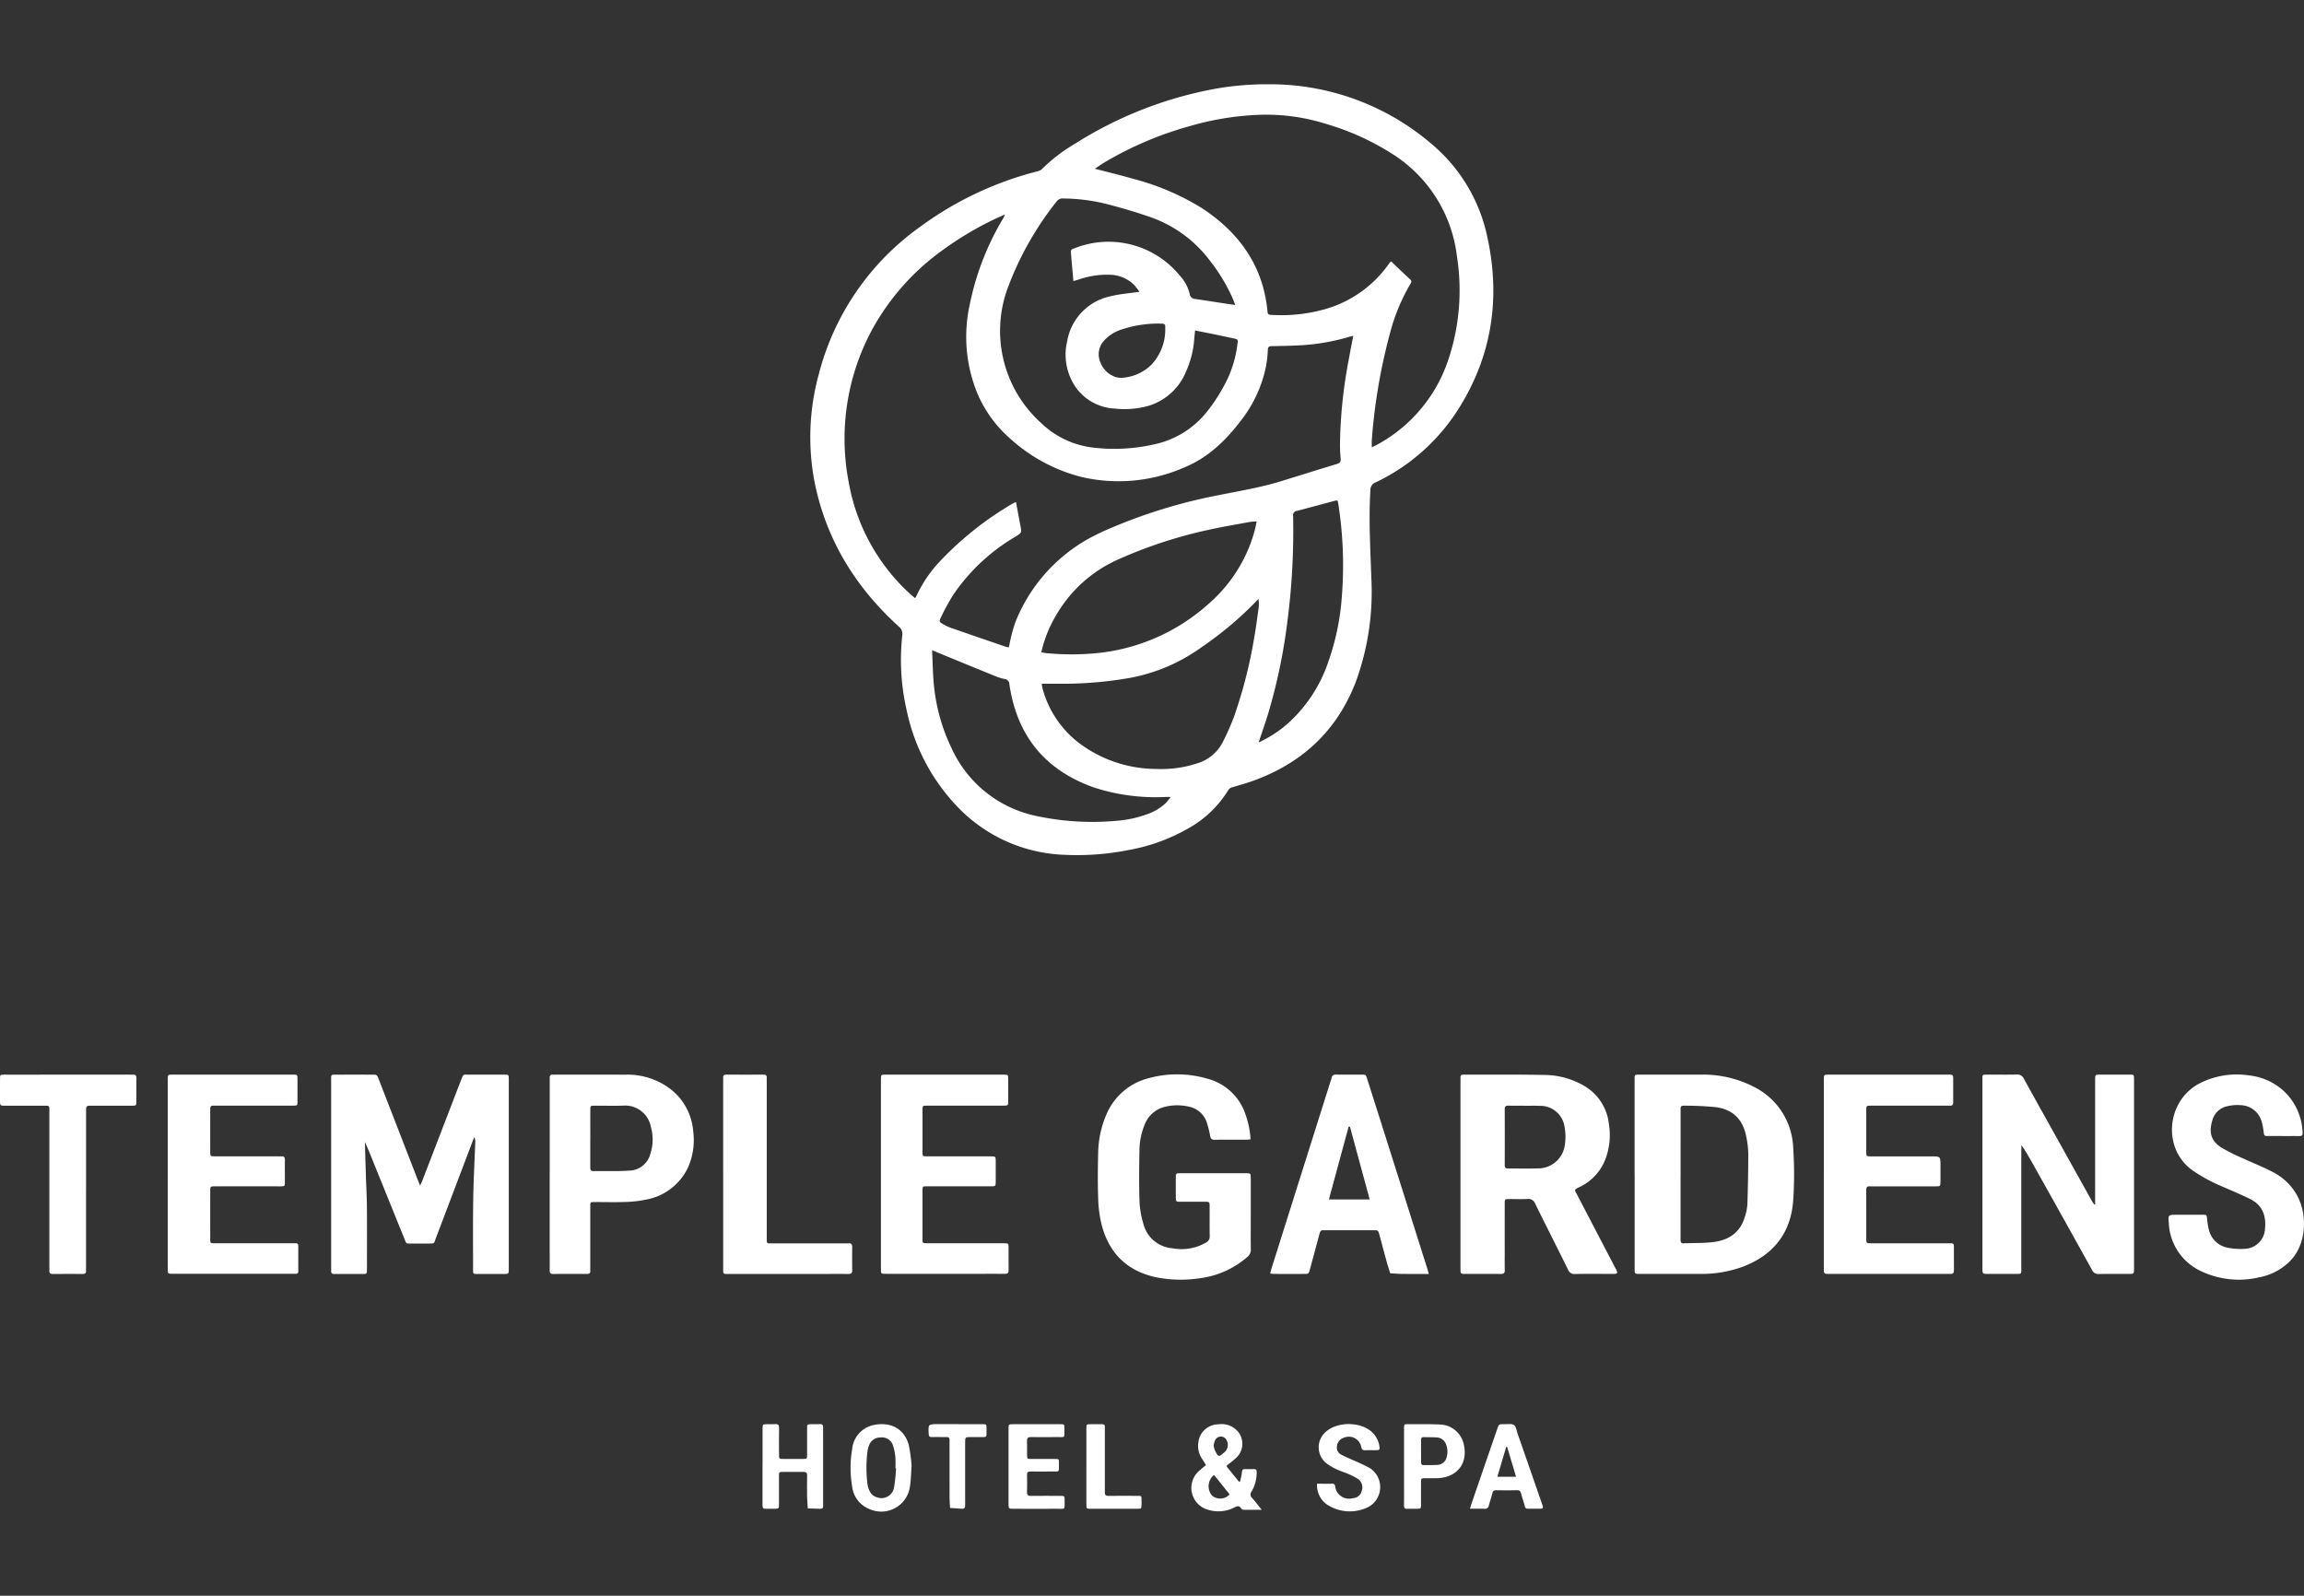 <svg xmlns="http://www.w3.org/2000/svg" xmlns:xlink="http://www.w3.org/1999/xlink" width="410" height="284" viewBox="0 0 410 284"><rect x="0" y="0" width="410" height="284" fill="#333333" stroke="none"/><defs><clipPath id="a"><rect width="410" height="254" fill="#fff"/></clipPath><clipPath id="c"><rect width="410" height="284"/></clipPath></defs><g id="b" clip-path="url(#c)"><g transform="translate(0 15)"><g clip-path="url(#a)"><path d="M241.51,0a44.171,44.171,0,0,1,29.182,10.567,29.522,29.522,0,0,1,10.033,16.858c2.32,10.838.722,21.083-5.276,30.5a35.444,35.444,0,0,1-14.644,12.928,1.43,1.43,0,0,0-.94,1.4c-.32,5.238,0,10.463.171,15.694a46.6,46.6,0,0,1-2.746,18.352c-3.348,8.747-9.58,14.533-18.337,17.682-1.183.426-2.4.763-3.6,1.12a1.141,1.141,0,0,0-.783.522,19.315,19.315,0,0,1-7.274,6.9,32.763,32.763,0,0,1-10.421,3.754,47.057,47.057,0,0,1-11.77.843,27.619,27.619,0,0,1-18.581-8.389,35.128,35.128,0,0,1-9.159-17.234,39.927,39.927,0,0,1-.8-13.427,1.682,1.682,0,0,0-.666-1.6c-7.748-7.054-12.986-15.586-14.994-25.944a42.321,42.321,0,0,1,.822-19,46.376,46.376,0,0,1,18.084-26.212,60.261,60.261,0,0,1,20.717-9.8,1.873,1.873,0,0,0,.87-.4,29.533,29.533,0,0,1,5.9-4.532A70.2,70.2,0,0,1,231.431.957,51.515,51.515,0,0,1,241.51,0m15.308,44.763c-.385.1-.607.15-.824.213a37.6,37.6,0,0,1-8.3,1.463c-1.786.1-3.575.138-5.364.166-.488.008-.69.111-.715.651a20.551,20.551,0,0,1-.312,2.858,22.94,22.94,0,0,1-4.487,9.748c-2.7,3.546-5.825,6.588-10.057,8.325a29.1,29.1,0,0,1-18.38,1.684,29.827,29.827,0,0,1-12.785-6.966,22.05,22.05,0,0,1-5.76-8.113,26.623,26.623,0,0,1-1.24-15.705,48.452,48.452,0,0,1,5.909-15.2c.115-.2.2-.418.341-.724a57.6,57.6,0,0,0-10.988,6.275A42.484,42.484,0,0,0,171.015,44a40.871,40.871,0,0,0-3.947,27.011A35.1,35.1,0,0,0,178,90.741c.259.24.54.457.843.713a3.988,3.988,0,0,0,.253-.408,22.846,22.846,0,0,1,4.164-6.144,58.064,58.064,0,0,1,13.043-10.335,3.576,3.576,0,0,1,.5-.2c.264,1.414.516,2.779.773,4.143.248,1.31.249,1.309-.869,2A34.482,34.482,0,0,0,185.674,90.8a38.288,38.288,0,0,0-2.193,4c-.422.843-.355.911.5,1.369a7.644,7.644,0,0,0,1.075.516q4.971,1.729,9.952,3.43a3.426,3.426,0,0,0,.5.09c.046-.167.082-.29.113-.413a27.392,27.392,0,0,1,1.05-4.018,29.437,29.437,0,0,1,12.936-14.84c.869-.48,1.759-.928,2.661-1.343a94.055,94.055,0,0,1,20.814-6.508c3.6-.728,7.231-1.322,10.753-2.4,3.356-1.031,6.7-2.09,10.062-3.105.548-.166.736-.4.674-.976a26.338,26.338,0,0,1-.114-2.68,85.179,85.179,0,0,1,1.573-15c.232-1.331.5-2.654.787-4.153M210.824,15.03c2.432.634,4.624,1.155,6.785,1.781A44.67,44.67,0,0,1,229.819,22c6.7,4.377,11,10.339,11.745,18.511.044.483.29.509.645.525a28.379,28.379,0,0,0,8.872-.823,20.871,20.871,0,0,0,12.226-8.472,1.36,1.36,0,0,1,.257-.212c1.137,1.081,2.253,2.16,3.393,3.212.3.277.213.488.041.766a34.074,34.074,0,0,0-3.638,8.78,101.343,101.343,0,0,0-3.237,18.963c-.036.41-.005.827-.005,1.351.384-.186.681-.312.962-.468a26.8,26.8,0,0,0,12.745-15.395,38.944,38.944,0,0,0,1.436-18.149A25.006,25.006,0,0,0,264.085,12.6,45.789,45.789,0,0,0,251.84,7.011a35.32,35.32,0,0,0-11.463-1.586,50.825,50.825,0,0,0-12.624,2.012,62.475,62.475,0,0,0-15.138,6.425c-.556.333-1.087.707-1.792,1.169m7.943,21.9a13.906,13.906,0,0,0-.921-1.2,6.313,6.313,0,0,0-4.384-1.832,15.236,15.236,0,0,0-5.564.873c-.272.086-.55.154-.882.246-.145-1.657-.3-3.237-.417-4.82-.058-.767-.038-.784.717-1.05a16.353,16.353,0,0,1,18.564,4.82,7.407,7.407,0,0,1,1.838,3.365.976.976,0,0,0,.974.876c1.9.275,3.8.579,5.7.869.437.067.878.121,1.417.193-.17-.445-.273-.759-.406-1.059a31.347,31.347,0,0,0-4.081-6.8,22.6,22.6,0,0,0-10.121-7.6c-2.522-.9-5.1-1.669-7.688-2.352a32.89,32.89,0,0,0-8.249-1.134,1.312,1.312,0,0,0-1.206.494,56.329,56.329,0,0,0-8.509,14.857A22.071,22.071,0,0,0,201.3,60.31a15.986,15.986,0,0,0,9.192,4.346,32.056,32.056,0,0,0,10.772-.541,16.39,16.39,0,0,0,9.356-5.635,30.965,30.965,0,0,0,3.815-6.034,20.3,20.3,0,0,0,1.769-6.179c.115-.871.105-.872-.731-1.05-1.166-.248-2.33-.5-3.5-.741-1.087-.224-2.176-.435-3.31-.66-.06.635-.113,1.158-.158,1.681a17.029,17.029,0,0,1-1.493,5.738,10.456,10.456,0,0,1-7.614,6.236,16.051,16.051,0,0,1-5.145.237,9.049,9.049,0,0,1-6.7-3.614,10.264,10.264,0,0,1-1.633-8.424,9.859,9.859,0,0,1,7.808-7.964c1.592-.4,3.26-.51,5.039-.774m-17.395,69.759c.059.327.081.585.151.831a18.152,18.152,0,0,0,6.354,9.611,22.991,22.991,0,0,0,13.958,4.722,20.438,20.438,0,0,0,7.24-1.009,7.491,7.491,0,0,0,4.526-3.784,44.938,44.938,0,0,0,2.005-4.532A84.505,84.505,0,0,0,239.22,98.31c.283-1.6.485-3.206.717-4.809a6.87,6.87,0,0,0,.024-1.918,62.783,62.783,0,0,1-10.2,8.646,31.458,31.458,0,0,1-12.585,5.4,68.837,68.837,0,0,1-11.262,1.059c-1.487.013-2.975,0-4.538,0m-.065-5.6c.369.065.625.13.884.152a46.224,46.224,0,0,0,9.914-.1A34.859,34.859,0,0,0,231.2,92.353a26.4,26.4,0,0,0,8.11-13.059c.122-.462.2-.937.32-1.5-.5.039-.858.034-1.207.1-2.374.439-4.761.831-7.118,1.352A81.728,81.728,0,0,0,214.913,84.6a23.975,23.975,0,0,0-10.81,9.628,22.7,22.7,0,0,0-2.8,6.862m23.027,25.751c-.473,0-.725,0-.977,0a35.467,35.467,0,0,1-12.641-1.675c-8.727-3.066-13.741-9.22-15.085-18.355a.96.96,0,0,0-.879-.972,9.189,9.189,0,0,1-1.7-.533q-4.97-2.016-9.927-4.063c-.356-.147-.711-.3-1.25-.527.083,1.861.113,3.544.241,5.221a33.146,33.146,0,0,0,3.22,12.217,21.331,21.331,0,0,0,15.135,12.077,47.4,47.4,0,0,0,14.236.849,20.086,20.086,0,0,0,5.33-1.137,9.282,9.282,0,0,0,3.4-2c.291-.287.523-.634.9-1.1m15.655-9.715a21.257,21.257,0,0,0,5.132-3.318,25.808,25.808,0,0,0,7.212-10.9,44.177,44.177,0,0,0,2.457-11.82,69.984,69.984,0,0,0-.642-16.433c-.1-.647-.116-.66-.759-.489-2.207.585-4.409,1.194-6.62,1.764a.754.754,0,0,0-.654.9,125.928,125.928,0,0,1-1.1,19.414,99.734,99.734,0,0,1-3.328,15.711c-.507,1.669-1.089,3.315-1.7,5.17M223.362,43.75c0-.119-.006-.35,0-.581.014-.413-.161-.563-.591-.568a20.539,20.539,0,0,0-7.133,1.023,7.237,7.237,0,0,0-3.089,1.912,3.578,3.578,0,0,0-.684,4.051,4.284,4.284,0,0,0,2.111,2.284,3.332,3.332,0,0,0,1.611.37,8.157,8.157,0,0,0,5.329-2.354,9.128,9.128,0,0,0,2.446-6.137" transform="translate(-16.002 0)" fill="#fff"/><path d="M81.3,215.659c.2-.47.323-.731.427-1q3.447-8.942,6.886-17.885c.418-1.086.385-.879,1.258-.884q3.232-.016,6.464,0c.716,0,.718.019.743.7.007.2,0,.4,0,.6v32.9c0,.132,0,.265,0,.4-.014.86-.014.868-.882.872q-2.337.009-4.673,0c-.781,0-.8-.018-.8-.755,0-4.241-.036-8.482.031-12.721.052-3.31.235-6.618.357-9.927a1.871,1.871,0,0,0-.171-.966c-.093.231-.189.462-.277.695q-3.273,8.635-6.548,17.27c-.386,1.016-.149.99-1.386.99-.995,0-1.988,0-2.983,0s-.874.064-1.223-.8q-3.185-7.87-6.376-15.738c-.184-.453-.392-.9-.675-1.541.062,2.133.113,4.034.174,5.935.06,1.886.17,3.772.186,5.659.031,3.611.009,7.222.009,10.834,0,.2-.01.4-.005.6.007.338-.167.471-.49.471q-2.684,0-5.369,0c-.393,0-.522-.2-.509-.561.009-.232,0-.464,0-.7q0-16.5,0-33c0-1.358-.132-1.209,1.234-1.214q3.032-.009,6.066,0c.846,0,.854.005,1.151.772q3.415,8.793,6.824,17.589c.155.4.316.8.559,1.409" transform="translate(-6.539 -19.627)" fill="#fff"/><path d="M411.983,218.977V197.253c0-.166,0-.331,0-.5.012-.857.012-.865.879-.868,1.758-.005,3.515-.008,5.272,0,.75,0,.751.019.77.784,0,.166,0,.332,0,.5v32.907c0,.1,0,.2,0,.3-.009.972-.009.977-.986.979-1.757,0-3.514-.014-5.271.01a1.142,1.142,0,0,1-1.183-.654q-5.155-9.3-10.358-18.573c-.692-1.237-1.386-2.474-2.221-3.7-.015.338-.042.676-.043,1.014q0,10.339,0,20.678c0,1.338.147,1.217-1.231,1.222q-2.337.008-4.675,0c-1,0-1.005-.005-1.009-1.05,0-.73,0-1.459,0-2.187q0-15.509,0-31.018c0-1.355-.144-1.206,1.234-1.212,1.624-.007,3.249.023,4.873-.014a1.217,1.217,0,0,1,1.251.719c2.352,4.263,4.731,8.512,7.1,12.765q2.515,4.515,5.029,9.029c.122.22.279.418.42.626l.149-.036" transform="translate(-39.151 -19.627)" fill="#fff"/><path d="M288.737,213.506V197.2c0-.265.013-.531,0-.8-.016-.388.175-.541.544-.516.066,0,.133,0,.2,0,4.708.012,9.417-.034,14.124.059a14.134,14.134,0,0,1,7.2,1.972,8.973,8.973,0,0,1,4.346,6.779,12.009,12.009,0,0,1-.819,6.709,9.048,9.048,0,0,1-4.537,4.547c-.936.447-.708.534-.379,1.164q3.4,6.522,6.8,13.039c.625,1.2.623,1.2-.711,1.2-2.122,0-4.244-.032-6.366.018a1.2,1.2,0,0,1-1.276-.813c-1.92-3.892-3.892-7.758-5.806-11.652a1.317,1.317,0,0,0-1.43-.893c-1.057.062-2.12.009-3.182.018-.819.007-.833.015-.834.821q-.007,4.474,0,8.948c0,.961-.024,1.923.01,2.883.017.536-.206.68-.7.677-2.088-.017-4.177,0-6.266-.008-.907,0-.915-.01-.917-.949q0-7.7,0-15.41Zm11.411-12.076v-.016c-.96,0-1.922.012-2.882-.005-.446-.008-.658.12-.655.616q.023,4.968,0,9.935c0,.467.148.643.628.637,1.723-.022,3.447.044,5.167-.024a4.784,4.784,0,0,0,4.857-3.9,9.6,9.6,0,0,0,.018-3.349,4.369,4.369,0,0,0-4.55-3.884c-.86-.04-1.722-.006-2.583-.006" transform="translate(-28.843 -19.628)" fill="#fff"/><path d="M323.161,213.612v-16.4c0-.265.014-.53,0-.795-.019-.377.144-.552.525-.53.165.009.331,0,.5,0,3.579,0,7.159-.008,10.738,0a19.678,19.678,0,0,1,9.662,2.274,12.59,12.59,0,0,1,6.792,10.659,69.6,69.6,0,0,1,.016,9.323c-.38,5.926-3.537,9.891-9.078,11.968a21.6,21.6,0,0,1-7.7,1.243c-3.513,0-7.026,0-10.539,0-.9,0-.907-.012-.907-.948q0-8.4,0-16.8m8.171-.01v5.066c0,2.186,0,4.371,0,6.556,0,.409.035.717.571.693,1.752-.077,3.518-.015,5.252-.228,2.69-.33,4.744-1.635,5.581-4.378a9.229,9.229,0,0,0,.484-2.322q.155-4.513.16-9.029a16.362,16.362,0,0,0-.34-2.951c-.561-3.046-2.308-4.884-5.362-5.321a56.752,56.752,0,0,0-5.84-.27c-.315-.012-.5.125-.5.464,0,.265,0,.53,0,.795V213.6" transform="translate(-32.282 -19.628)" fill="#fff"/><path d="M244.21,207.383a5.277,5.277,0,0,1-.606.076c-1.923,0-3.845-.019-5.768.016-.562.01-.717-.232-.815-.717a16.276,16.276,0,0,0-.608-2.4,4.167,4.167,0,0,0-3.132-2.77,9.149,9.149,0,0,0-4.229,0,5.131,5.131,0,0,0-3.637,3.1,12.316,12.316,0,0,0-.969,4.839c-.059,2.981-.085,5.966.013,8.944a15.839,15.839,0,0,0,.671,3.894,5.776,5.776,0,0,0,5.172,4.417,8.7,8.7,0,0,0,6.03-1.037,1.152,1.152,0,0,0,.617-1.121c-.031-1.755-.006-3.511-.014-5.267,0-.84-.015-.849-.906-.853-1.425-.006-2.851,0-4.276,0-.815-.005-.825-.016-.832-.832-.009-1.16-.011-2.32,0-3.479.007-.741.022-.757.8-.759q5.818-.008,11.635,0c.883,0,.9.013.9.873.007,2.319,0,4.638,0,6.957,0,1.889-.018,3.777.012,5.666a1.63,1.63,0,0,1-.6,1.379,15.809,15.809,0,0,1-8.387,3.794,22.519,22.519,0,0,1-8-.184c-5.186-1.154-8.335-4.406-9.6-9.484a21.848,21.848,0,0,1-.578-4.514c-.091-2.614-.072-5.235-.008-7.851a18.05,18.05,0,0,1,1.491-7.143,11.111,11.111,0,0,1,7.519-6.42,19.183,19.183,0,0,1,10.5.115,9.712,9.712,0,0,1,6.755,6.461,15.6,15.6,0,0,1,.857,4.3" transform="translate(-21.681 -19.623)" fill="#fff"/><path d="M33.16,213.561V197.355c0-.2,0-.4,0-.6.012-.857.013-.867.88-.868q10.693,0,21.387,0c.8,0,.815.013.82.823.008,1.325.011,2.652,0,3.977-.006.694-.022.7-.738.717-.232.007-.464,0-.7,0q-6.564,0-13.13,0c-.945,0-.954.009-.956.9q-.008,3.629,0,7.259c0,.85.013.861.887.862q5.521.005,11.042,0a6.64,6.64,0,0,0,.7,0c.544-.056.671.217.662.705-.023,1.292,0,2.585-.011,3.877-.005.741-.018.742-.79.76-.232.005-.464,0-.7,0q-5.421,0-10.843,0c-.936,0-.945.008-.946.9q-.007,4.175,0,8.351c0,.87.011.88.87.881q6.764.005,13.528,0c.266,0,.531.008.8,0,.333-.006.473.149.472.481q-.009,2.236,0,4.474a.418.418,0,0,1-.482.48c-.232,0-.464,0-.7,0H34.323c-.1,0-.2,0-.3,0-.852-.016-.862-.016-.863-.9q-.005-8.45,0-16.9" transform="translate(-3.312 -19.628)" fill="#fff"/><path d="M360.573,213.639v-16.3c0-.232-.005-.464,0-.7.022-.736.023-.75.8-.751q4.424-.009,8.85,0h12.133c.232,0,.464.012.7,0,.371-.017.538.132.536.519q-.016,2.236,0,4.473c0,.385-.161.543-.535.528-.265-.01-.53,0-.8,0H369.434c-.2,0-.4-.006-.6,0-.685.027-.707.032-.712.756-.012,1.79,0,3.578,0,5.367,0,.7-.007,1.392,0,2.088.011.8.018.813.842.813q5.37.007,10.74,0c1.626,0,1.626,0,1.626,1.64,0,.961.01,1.922,0,2.883-.011.8-.022.815-.854.816q-4.973.008-9.944,0c-.6,0-1.194.023-1.789-.005-.488-.022-.63.191-.625.649.018,1.458.005,2.915.005,4.373,0,1.392-.005,2.783,0,4.175,0,.933.013.943.931.944,4.441,0,8.883,0,13.325,0,1.492,0,1.331-.187,1.339,1.309.007,1.16-.011,2.32.006,3.479.007.454-.139.693-.625.653-.2-.015-.4,0-.6,0H361.819c-.2,0-.4-.013-.6,0-.459.036-.685-.147-.651-.625.017-.23,0-.463,0-.7v-16.4" transform="translate(-36.019 -19.628)" fill="#fff"/><path d="M108.68,213.51V197.217c0-.265.012-.53,0-.795-.014-.373.141-.557.525-.533.132.009.265,0,.4,0,4.175,0,8.348-.011,12.523.005a12.645,12.645,0,0,1,7.994,2.521,10.563,10.563,0,0,1,4.1,7.641,11.983,11.983,0,0,1-.873,6.216,10.234,10.234,0,0,1-7.554,5.859,20.284,20.284,0,0,1-3.639.415c-1.72.068-3.445.016-5.168.018-1.194,0-1.091-.06-1.092,1.056q0,5.265,0,10.531c0,.231-.014.464,0,.695.023.4-.2.512-.549.511-2.021,0-4.042-.011-6.063.007-.5,0-.614-.226-.609-.667.014-1.49,0-2.98,0-4.471V213.51m7.222-6.265c0,1.72,0,3.44,0,5.159,0,.363.03.653.511.648,2.184-.026,4.374.065,6.547-.088a3.979,3.979,0,0,0,3.626-2.945,8.267,8.267,0,0,0,.113-4.785,4.67,4.67,0,0,0-4.944-3.832c-1.685.06-3.374,0-5.062.014-.764,0-.78.02-.785.768-.01,1.687,0,3.373,0,5.06" transform="translate(-10.856 -19.628)" fill="#fff"/><path d="M174.162,213.55v-16.3c0-.2,0-.4,0-.6.018-.742.019-.759.787-.76q10.543-.007,21.085,0c.761,0,.772.018.779.769q.015,1.938,0,3.877c-.005.855-.014.868-.9.869q-4.823.009-9.647,0c-1.326,0-2.652-.009-3.978,0-.7.007-.725.024-.728.733q-.014,3.776,0,7.555c0,.719.022.732.815.733q5.171.008,10.343,0c.332,0,.663,0,.995,0,.863.014.873.015.879.893q.015,1.79,0,3.579c-.008.855-.019.866-.906.867-3.646,0-7.293,0-10.94,0-1.309,0-1.187-.115-1.189,1.158q-.007,4.076,0,8.152c0,.808.014.822.827.823q6.465.008,12.929,0c.265,0,.53,0,.8,0,.745.017.757.019.762.783.009,1.325-.014,2.651.011,3.976.01.513-.167.7-.684.689-1.392-.024-2.785-.007-4.177-.007H175.31c-1.254-.007-1.147.085-1.148-1.107q0-6.363,0-12.725V213.55" transform="translate(-17.398 -19.628)" fill="#fff"/><path d="M449.116,206.812c-.961,0-1.924-.011-2.885,0-.371.006-.513-.126-.557-.507a11.837,11.837,0,0,0-.357-1.946,3.967,3.967,0,0,0-3.653-3.031,7.754,7.754,0,0,0-2.554.194,3.446,3.446,0,0,0-2.566,2.411c-.688,2.159-.314,3.727,1.579,4.932a34.454,34.454,0,0,0,3.989,1.986c1.707.8,3.479,1.473,5.14,2.357a10.225,10.225,0,0,1,4.51,4.486c1.653,3.327,1.518,8.365-1.386,11.34a10.421,10.421,0,0,1-5.538,2.926,15.673,15.673,0,0,1-10.284-1.074,9.9,9.9,0,0,1-5.785-8.541c-.133-1.518-.123-1.519,1.427-1.519,1.526,0,3.05-.006,4.576,0,.755,0,.734.02.812.756a12.168,12.168,0,0,0,.281,1.761,4.243,4.243,0,0,0,3.515,3.368,11.453,11.453,0,0,0,2.959.17,3.74,3.74,0,0,0,3.553-3.633c.214-2.292-.482-4.148-2.626-5.213-1.628-.809-3.313-1.506-4.98-2.236a28.684,28.684,0,0,1-5.315-2.885c-5.394-3.873-4.623-12.292,1.168-15.419A14.521,14.521,0,0,1,443,196.018a10.776,10.776,0,0,1,6.667,3.219,10.632,10.632,0,0,1,2.915,7c.027.434-.165.588-.585.582-.961-.015-1.924,0-2.885-.005" transform="translate(-42.826 -19.627)" fill="#fff"/><path d="M279.339,231.357c-1.664,0-3.185.012-4.7-.005-.721-.008-1.442-.072-2.162-.11-.205-.661-.427-1.317-.611-1.984-.44-1.6-.861-3.2-1.293-4.792-.239-.884-.241-.889-1.108-.89q-4.276-.005-8.552,0c-.845,0-.848.009-1.067.817-.553,2.045-1.1,4.091-1.655,6.135-.223.82-.232.825-1.06.828q-2.636.008-5.271,0c-.227,0-.453-.039-.744-.066.085-.331.144-.618.231-.9q5.268-16.713,10.543-33.427a3.785,3.785,0,0,0,.149-.473c.085-.482.362-.624.841-.615,1.492.027,2.984.005,4.475.012.774,0,.784.009,1.022.76q1.763,5.534,3.516,11.072,3.583,11.312,7.161,22.625c.089.28.163.565.291,1.011M265.31,205.165l-.232-.023c-1.165,4.295-2.33,8.589-3.518,12.964h7.264c-1.182-4.352-2.348-8.646-3.514-12.941" transform="translate(-25.084 -19.627)" fill="#fff"/><path d="M142.971,213.6V197.209c0-.265.013-.53,0-.795-.018-.375.141-.531.524-.529q3.329.014,6.66,0c.431,0,.6.169.572.589-.018.264,0,.53,0,.795q0,13.712,0,27.423c0,1.377-.124,1.221,1.222,1.223q6.312.008,12.625,0a6.39,6.39,0,0,0,.695,0c.545-.06.674.213.667.7-.019,1.357-.023,2.716,0,4.073.01.527-.2.684-.7.678-1.457-.02-2.915-.006-4.374-.006h-16.8c-1.161,0-1.089.075-1.09-1.062V213.6" transform="translate(-14.282 -19.628)" fill="#fff"/><path d="M15.313,216.4v13.617c0,.232-.017.465,0,.7.038.46-.137.655-.62.65-1.757-.018-3.514-.014-5.27,0-.464,0-.68-.158-.64-.638.023-.263,0-.53,0-.794q0-13.667,0-27.333c0-1.28.114-1.185-1.173-1.187-2.221,0-4.441,0-6.663,0-.936,0-.943-.013-.947-.925C0,199.19,0,197.9.007,196.606c.006-.695.022-.7.731-.717.166-.005.331,0,.5,0H23.012a5.5,5.5,0,0,0,.6,0c.538-.059.672.2.664.7-.023,1.359,0,2.717-.011,4.075-.006.732-.02.745-.8.748-2.221.008-4.441,0-6.662,0h-.4c-1.08,0-1.085,0-1.085,1.076q0,6.958,0,13.915" transform="translate(0 -19.627)" fill="#fff"/><path d="M248.054,280.268c-1.216,0-2.225.009-3.234-.01a.569.569,0,0,1-.416-.22c-.348-.579-.722-.444-1.229-.184a6.225,6.225,0,0,1-4.732.382,4.028,4.028,0,0,1-1.539-6.9c.4-.335.8-.677,1.23-1.039-.264-.418-.509-.809-.754-1.2a4.058,4.058,0,0,1-.6-2.853,3.817,3.817,0,0,1,.32-1.139,3.646,3.646,0,0,1,3.275-2.059,3.792,3.792,0,0,1,3.708,1.646,3.408,3.408,0,0,1-.464,4.216,14.589,14.589,0,0,1-1.527,1.262c-.194.155-.374.284-.151.554.689.839,1.371,1.684,2.056,2.527l.221-.032c.11-.566.261-1.127.315-1.7.037-.4.2-.509.556-.5.5.014,1,.022,1.492,0,.421-.022.593.121.574.563a6.664,6.664,0,0,1-.9,3.417.827.827,0,0,0,.124,1.194c.537.613,1.028,1.267,1.677,2.076m-8.516-6.192a2.584,2.584,0,0,0-.345,3.642,2.263,2.263,0,0,0,3.147-.2c-.719-.9-1.438-1.8-2.163-2.7-.205-.255-.425-.5-.639-.749m-.049-5.261a4.413,4.413,0,0,0,.233.881c.662,1.312.675,1.165,1.654.365a1.727,1.727,0,0,0,.4-2.235,1.134,1.134,0,0,0-2.019.058,4.709,4.709,0,0,0-.272.93" transform="translate(-23.527 -26.556)" fill="#fff"/><path d="M150.757,272.435c0-2.186,0-4.372,0-6.558,0-.845.011-.847.885-.856.464,0,.93.025,1.392-.007.537-.037.67.2.662.7-.024,1.589-.014,3.179-.005,4.769,0,.7.018.716.712.723,1.193.009,2.386.011,3.579,0,.682-.006.7-.021.7-.739.009-1.557,0-3.113,0-4.67,0-.759.014-.763.757-.776.5-.009,1,.024,1.491-.009s.626.194.609.647c-.026.661-.006,1.324-.006,1.987v11.228c0,.232-.014.464,0,.7.024.4-.183.52-.545.507-.725-.029-1.451-.045-2.176-.066-.044-.684-.114-1.368-.126-2.052-.02-1.259-.029-2.518.005-3.776.014-.538-.2-.685-.7-.676-1.193.02-2.385,0-3.578.009-.712.005-.727.018-.731.708-.01,1.657,0,3.312,0,4.969,0,.867-.011.871-.871.881-.5.006-.995-.014-1.491,0-.43.016-.577-.172-.572-.59.015-1.358,0-2.716,0-4.073v-2.981" transform="translate(-15.059 -26.554)" fill="#fff"/><path d="M260.383,275.619c.993,0,1.851.008,2.708,0,.315,0,.437.1.517.428a2.478,2.478,0,0,0,3.181,2.133,1.614,1.614,0,0,0,1.525-1.22,1.874,1.874,0,0,0-.59-2.157,11.706,11.706,0,0,0-1.847-.946c-.7-.307-1.438-.512-2.118-.849a8.764,8.764,0,0,1-1.847-1.146,3.618,3.618,0,0,1-.226-5.234c2.041-2.175,6.655-2.166,8.684.015a4.35,4.35,0,0,1,1.106,2.293c.1.616.032.7-.584.712-.662.015-1.326-.015-1.987.01-.4.015-.543-.127-.646-.53a2.248,2.248,0,0,0-3.191-1.657,1.684,1.684,0,0,0-1.131,1.389,1.4,1.4,0,0,0,.671,1.539c.716.4,1.491.7,2.238,1.049a31.239,31.239,0,0,1,2.946,1.4,4.027,4.027,0,0,1-.332,6.94,7.394,7.394,0,0,1-6.97-.254,4.168,4.168,0,0,1-2.108-3.914" transform="translate(-26.011 -26.553)" fill="#fff"/><path d="M179.018,272.448c-.108,1.44-.112,2.539-.285,3.611a5.157,5.157,0,0,1-7.348,4.016,4.9,4.9,0,0,1-2.947-3.969,19.528,19.528,0,0,1,0-6.623,4.813,4.813,0,0,1,3.745-4.289c3.208-.715,5.627.777,6.34,3.574a27.927,27.927,0,0,1,.493,3.681m-2.773.424-.1-.009a18.387,18.387,0,0,0-.015-1.98,9.051,9.051,0,0,0-.438-2.119,2.065,2.065,0,0,0-2.185-1.38,2.118,2.118,0,0,0-2.061,1.427,3.952,3.952,0,0,0-.264.951,23.3,23.3,0,0,0,0,6.023,4.063,4.063,0,0,0,.405,1.211,1.972,1.972,0,0,0,1.263,1.038,2.273,2.273,0,0,0,3.062-1.823,31.114,31.114,0,0,0,.34-3.339" transform="translate(-16.798 -26.555)" fill="#fff"/><path d="M199.385,272.531c0-2.22,0-4.441,0-6.66,0-.83.011-.843.8-.845q4.176-.009,8.354,0c.771,0,.793.015.784.746-.022,1.853.263,1.522-1.473,1.547q-2.237.031-4.475,0c-.51-.009-.718.148-.7.678.032.827,0,1.657.012,2.484.01.715.021.729.711.734,1.359.01,2.719,0,4.078,0,.913,0,.886-.06.873.852-.022,1.645.2,1.353-1.344,1.375-1.227.017-2.454.019-3.68,0-.46-.009-.661.124-.648.615.025,1.026.029,2.054,0,3.081-.017.548.23.658.717.651,1.724-.021,3.447-.012,5.171-.005.795,0,.813.013.8.823-.019,1.746.235,1.462-1.458,1.474-2.553.017-5.105.008-7.658,0-.853,0-.861-.014-.863-.886-.005-2.22,0-4.441,0-6.66" transform="translate(-19.917 -26.555)" fill="#fff"/><path d="M290.613,280.075c.131-.429.213-.741.319-1.044q2.26-6.57,4.527-13.139c.3-.869.3-.881,1.249-.868.59.008,1.3-.131,1.733.148.379.247.456.977.64,1.5q2.139,6.14,4.266,12.283c.077.219.154.437.221.659.085.283-.013.449-.323.45-.795,0-1.59,0-2.385,0-.337,0-.426-.226-.5-.5-.205-.733-.454-1.454-.647-2.189-.107-.406-.272-.611-.74-.6-1.226.032-2.452.022-3.678.005a.6.6,0,0,0-.69.535c-.185.737-.439,1.457-.637,2.192a.67.67,0,0,1-.778.571c-.82-.031-1.643-.009-2.573-.009m4.868-5.689h3.33c-.544-1.823-1.066-3.57-1.587-5.319l-.17.02c-.512,1.728-1.025,3.456-1.573,5.3" transform="translate(-29.031 -26.553)" fill="#fff"/><path d="M277.577,272.556c0-2.252,0-4.5,0-6.757,0-.759.013-.776.754-.774,1.854,0,3.713-.031,5.564.054a4.469,4.469,0,0,1,4.284,3.4c.863,3.514-1.145,5.893-4.339,6.135-.823.063-1.656.015-2.483.028-.74.011-.749.017-.753.785-.01,1.291,0,2.583-.006,3.875,0,.759-.014.764-.758.778-.53.01-1.062-.022-1.59.009-.509.03-.7-.148-.685-.674.032-1.325.011-2.65.011-3.974v-2.881m3.029-2.788c0,.661.01,1.324,0,1.985-.007.361.1.559.5.55.793-.02,1.589.017,2.38-.039a1.756,1.756,0,0,0,1.689-1.426,3.4,3.4,0,0,0-.065-2.051,1.872,1.872,0,0,0-1.73-1.412c-.758-.046-1.52-.026-2.281-.051-.408-.014-.5.206-.494.558.012.629,0,1.257,0,1.886" transform="translate(-27.727 -26.555)" fill="#fff"/><path d="M214.775,272.577c0-2.249,0-4.5,0-6.749,0-.792.014-.8.83-.8.662-.006,1.324.008,1.986,0,.331,0,.491.124.476.466-.011.23,0,.463,0,.694V276.5c0,.2.016.4,0,.6-.049.513.164.694.682.685,1.555-.025,3.111-.015,4.666-.007,1.354.008,1.155-.139,1.175,1.147,0,.132,0,.265,0,.4-.019.738-.019.752-.783.755q-4.121.011-8.24,0c-.778,0-.788-.016-.79-.85-.005-2.216,0-4.432,0-6.649" transform="translate(-21.455 -26.555)" fill="#fff"/><path d="M188.795,265.022c1.459,0,2.917-.007,4.376,0,.7.005.722.021.716.723-.016,1.9.247,1.53-1.56,1.572-.4.009-.8,0-1.194,0-1.043,0-1.048,0-1.049,1.01q0,3.431,0,6.86c0,1.392-.012,2.784.005,4.175.005.468-.078.77-.644.715-.68-.067-1.364-.1-2.045-.146-.031-.623-.086-1.246-.087-1.869-.009-3.148,0-6.3-.006-9.445,0-1.49.159-1.283-1.348-1.3-.6-.007-1.194-.021-1.789,0-.437.018-.553-.168-.572-.584-.084-1.722-.1-1.721,1.618-1.721h3.581" transform="translate(-18.337 -26.555)" fill="#fff"/></g></g></g></svg>